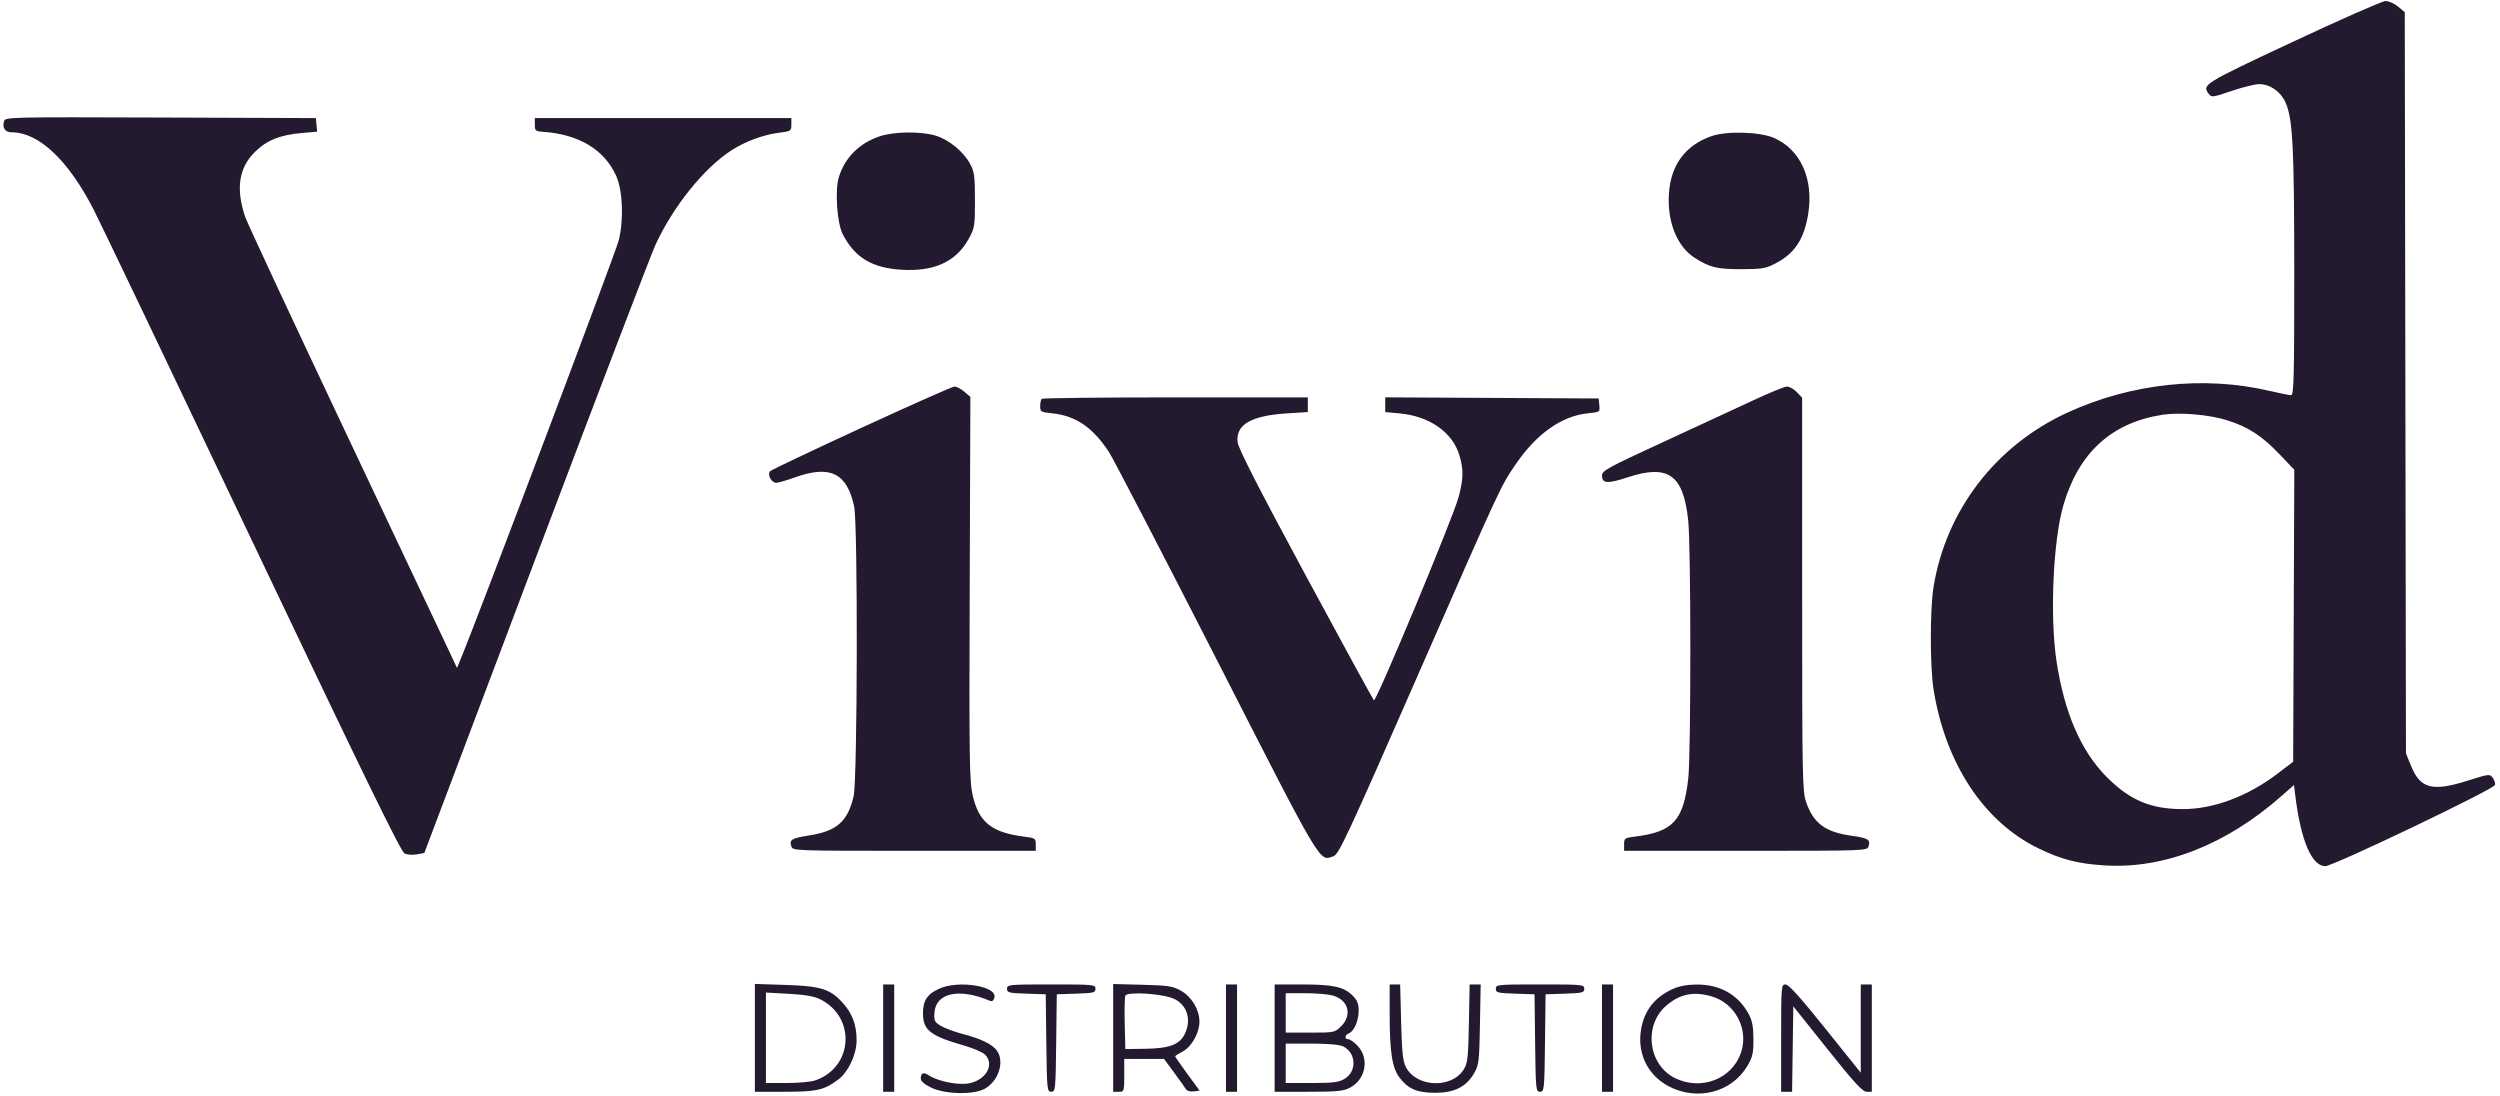 <?xml version="1.0" encoding="UTF-8"?> <svg xmlns="http://www.w3.org/2000/svg" width="301" height="132" viewBox="0 0 301 132" fill="none"> <path fill-rule="evenodd" clip-rule="evenodd" d="M276.03 5.047C265.26 10.094 265.11 10.187 265.928 11.295C266.262 11.746 266.396 11.729 268.689 10.95C270.015 10.499 271.505 10.13 272 10.131C273.315 10.132 274.585 11.013 275.174 12.333C276.052 14.297 276.225 17.679 276.227 32.877C276.229 45.409 276.174 47.581 275.851 47.581C275.643 47.581 274.475 47.347 273.255 47.062C265.34 45.21 256.591 46.153 248.902 49.685C240.285 53.645 234.305 61.433 232.799 70.658C232.359 73.347 232.363 80.31 232.806 83.053C234.242 91.958 238.868 98.956 245.424 102.139C248.182 103.479 250.138 103.986 253.348 104.193C260.526 104.658 268.041 101.712 274.721 95.815L276.195 94.514L276.35 95.773C277.021 101.206 278.331 104.284 279.972 104.284C280.926 104.284 300.305 95.007 300.403 94.504C300.444 94.293 300.317 93.902 300.12 93.635C299.777 93.171 299.659 93.184 297.18 93.97C292.87 95.338 291.417 94.971 290.303 92.238L289.677 90.702L289.606 46.083L289.534 1.465L288.72 0.786C288.261 0.404 287.595 0.117 287.194 0.129C286.802 0.14 281.779 2.354 276.03 5.047ZM0.492 14.574C0.234 15.38 0.605 15.932 1.407 15.932C4.687 15.932 8.231 19.288 11.317 25.318C12.127 26.901 20.741 44.915 30.459 65.349C43.865 93.535 48.271 102.565 48.717 102.767C49.04 102.912 49.706 102.957 50.197 102.866L51.089 102.7L64.509 67.162C71.89 47.617 78.38 30.646 78.931 29.451C81.052 24.849 84.77 20.228 88.063 18.102C89.732 17.024 91.928 16.213 93.804 15.981C95.226 15.805 95.281 15.769 95.281 15.008V14.218H79.836H64.391V15.009C64.391 15.725 64.479 15.806 65.323 15.864C69.688 16.162 72.753 17.998 74.189 21.175C74.974 22.91 75.117 26.393 74.506 28.908C74.153 30.36 57.48 74.52 55.391 79.533L55.023 80.416L54.092 78.438C53.579 77.35 47.939 65.422 41.557 51.932C35.176 38.442 29.755 26.811 29.511 26.086C28.377 22.719 28.755 20.211 30.686 18.299C32.117 16.882 33.707 16.242 36.377 16.011L38.188 15.853L38.108 15.036L38.028 14.218L19.339 14.15C1.299 14.085 0.644 14.099 0.492 14.574ZM105.888 16.42C103.442 17.258 101.756 18.942 101.004 21.302C100.501 22.881 100.775 26.887 101.477 28.227C102.945 31.026 104.993 32.26 108.539 32.478C112.441 32.72 115.084 31.523 116.585 28.835C117.353 27.46 117.384 27.277 117.384 24.108C117.384 21.209 117.313 20.679 116.794 19.719C115.992 18.234 114.221 16.793 112.62 16.322C110.809 15.789 107.595 15.836 105.888 16.42ZM206.035 16.399C202.912 17.502 201.178 19.845 200.94 23.282C200.706 26.661 201.898 29.659 204.018 31.025C205.84 32.2 206.722 32.416 209.655 32.409C212.149 32.402 212.596 32.326 213.783 31.709C216.093 30.509 217.237 28.76 217.716 25.696C218.364 21.548 216.791 18.041 213.65 16.631C211.938 15.863 207.901 15.74 206.035 16.399ZM103.738 51.5C97.843 54.217 92.889 56.57 92.728 56.729C92.341 57.112 92.873 58.13 93.461 58.13C93.694 58.13 94.716 57.833 95.731 57.471C99.961 55.96 101.977 56.954 102.838 60.978C103.298 63.127 103.242 93.915 102.775 95.881C102.052 98.925 100.755 100.064 97.409 100.591C95.308 100.923 95.02 101.097 95.273 101.884C95.45 102.438 95.451 102.438 110.079 102.438H124.707V101.672C124.707 100.945 124.634 100.896 123.309 100.731C119.421 100.245 117.864 99.006 117.124 95.809C116.717 94.051 116.682 91.682 116.754 70.825L116.833 47.783L116.095 47.154C115.689 46.809 115.154 46.534 114.906 46.543C114.657 46.553 109.632 48.784 103.738 51.5ZM211.108 48.194C209.198 49.09 204.314 51.35 200.257 53.218C193.591 56.286 192.879 56.675 192.879 57.248C192.879 58.223 193.533 58.271 195.954 57.474C200.861 55.859 202.673 57.143 203.259 62.65C203.601 65.865 203.604 90.817 203.264 93.764C202.678 98.823 201.436 100.163 196.807 100.732C195.62 100.878 195.542 100.936 195.542 101.663V102.438H210.17C224.798 102.438 224.798 102.438 224.976 101.884C225.229 101.094 224.917 100.902 222.921 100.622C219.75 100.178 218.336 99.127 217.451 96.557C217.012 95.283 216.979 93.493 216.979 71.536V47.887L216.333 47.206C215.978 46.832 215.439 46.535 215.135 46.546C214.831 46.556 213.019 47.298 211.108 48.194ZM125.417 48.02C125.319 48.117 125.24 48.516 125.24 48.906C125.24 49.572 125.33 49.626 126.684 49.764C129.512 50.053 131.553 51.442 133.507 54.407C134.013 55.174 139.832 66.384 146.439 79.317C159.38 104.654 158.812 103.699 160.565 103.082C161.197 102.86 162.261 100.577 170.634 81.471C180.79 58.296 180.653 58.593 182.497 55.888C184.993 52.231 188.028 50.085 191.161 49.765C192.628 49.615 192.64 49.607 192.56 48.795L192.479 47.976L179.631 47.908L166.782 47.839V48.727V49.614L168.527 49.776C172.114 50.108 174.881 52.045 175.709 54.804C176.226 56.531 176.205 57.65 175.612 59.862C174.94 62.367 165.681 84.574 165.418 84.313C165.301 84.198 161.588 77.399 157.167 69.204C151.571 58.834 149.091 53.985 149.008 53.251C148.766 51.12 150.62 50.042 154.998 49.767L157.461 49.613V48.729V47.844H141.528C132.765 47.844 125.515 47.923 125.417 48.02ZM268.151 50.602C270.693 51.402 272.34 52.474 274.485 54.726L276.233 56.561L276.165 74.138L276.096 91.714L274.232 93.134C270.629 95.88 266.507 97.422 262.782 97.417C258.959 97.411 256.45 96.355 253.676 93.58C250.562 90.468 248.552 85.845 247.607 79.625C246.789 74.238 247.19 65.081 248.432 60.827C250.279 54.497 254.219 50.898 260.353 49.939C262.426 49.615 265.969 49.916 268.151 50.602ZM90.887 124.958V131.449H94.491C98.366 131.449 99.246 131.245 100.954 129.955C102.146 129.055 103.131 126.943 103.134 125.282C103.138 123.42 102.65 122.081 101.497 120.783C99.98 119.076 98.859 118.721 94.549 118.583L90.887 118.466V124.958ZM106.333 124.988V131.449H106.998H107.664V124.988V118.526H106.998H106.333V124.988ZM113.092 119.031C111.652 119.678 111.126 120.467 111.126 121.978C111.126 124.042 111.977 124.71 116.13 125.902C117.198 126.209 118.306 126.692 118.593 126.976C119.761 128.133 118.781 129.967 116.755 130.416C115.479 130.699 112.988 130.223 111.835 129.475C111.163 129.039 110.86 129.168 110.86 129.887C110.86 130.174 111.335 130.576 112.124 130.957C113.774 131.754 117.177 131.832 118.527 131.105C120.219 130.194 120.984 127.844 120.029 126.493C119.494 125.736 118.104 125.061 115.892 124.485C114.925 124.233 113.75 123.796 113.28 123.513C112.512 123.05 112.435 122.891 112.509 121.91C112.687 119.535 115.482 118.934 119.146 120.483C119.45 120.612 119.621 120.5 119.726 120.102C120.088 118.733 115.427 117.98 113.092 119.031ZM121.245 119.043C121.245 119.512 121.464 119.567 123.575 119.637L125.905 119.713L125.977 125.581C126.046 131.211 126.07 131.449 126.571 131.449C127.072 131.449 127.096 131.211 127.165 125.581L127.237 119.713L129.567 119.637C131.678 119.567 131.897 119.512 131.897 119.043C131.897 118.547 131.684 118.526 126.571 118.526C121.458 118.526 121.245 118.547 121.245 119.043ZM134.027 124.962V131.449H134.693C135.344 131.449 135.359 131.405 135.359 129.471V127.493H137.753H140.146L141.365 129.141C142.035 130.048 142.676 130.948 142.789 131.141C142.904 131.338 143.31 131.454 143.712 131.405L144.431 131.317L142.957 129.297C142.147 128.186 141.484 127.234 141.484 127.182C141.484 127.129 141.901 126.863 142.411 126.591C143.482 126.02 144.413 124.354 144.413 123.01C144.413 121.576 143.494 120.025 142.216 119.301C141.205 118.728 140.707 118.65 137.556 118.567L134.027 118.474V124.962ZM147.608 124.988V131.449H148.274H148.94V124.988V118.526H148.274H147.608V124.988ZM153.467 124.988V131.449H157.532C160.961 131.449 161.743 131.373 162.525 130.965C164.455 129.959 164.905 127.412 163.425 125.881C163.019 125.462 162.53 125.119 162.338 125.119C161.854 125.119 161.898 124.61 162.398 124.42C163.026 124.181 163.586 122.892 163.586 121.684C163.586 120.841 163.416 120.427 162.833 119.849C161.782 118.808 160.493 118.529 156.729 118.528L153.467 118.526V124.988ZM167.316 122.152C167.318 126.694 167.618 128.597 168.517 129.764C169.558 131.116 170.618 131.566 172.773 131.573C175.085 131.58 176.531 130.862 177.469 129.242C178.058 128.224 178.105 127.834 178.187 123.339L178.275 118.526H177.609H176.944L176.856 123.207C176.779 127.291 176.701 127.998 176.247 128.742C174.813 131.09 170.572 130.939 169.277 128.494C168.909 127.8 168.793 126.71 168.698 123.075L168.579 118.526H167.947H167.314L167.316 122.152ZM180.097 119.043C180.097 119.512 180.316 119.567 182.427 119.637L184.757 119.713L184.828 125.581C184.897 131.211 184.921 131.449 185.422 131.449C185.924 131.449 185.948 131.211 186.017 125.581L186.088 119.713L188.418 119.637C190.529 119.567 190.748 119.512 190.748 119.043C190.748 118.547 190.536 118.526 185.422 118.526C180.309 118.526 180.097 118.547 180.097 119.043ZM192.879 124.988V131.449H193.545H194.21V124.988V118.526H193.545H192.879V124.988ZM201.4 119.075C199.101 120.106 197.803 121.881 197.525 124.375C197.226 127.067 198.485 129.48 200.857 130.759C204.286 132.607 208.477 131.551 210.37 128.361C211.015 127.275 211.119 126.82 211.114 125.119C211.109 123.613 210.972 122.89 210.539 122.086C209.296 119.78 207.123 118.538 204.33 118.538C203.158 118.538 202.211 118.711 201.4 119.075ZM214.449 124.988V131.449H215.109H215.769L215.841 126.303L215.913 121.158L220.019 126.303C223.253 130.357 224.256 131.449 224.745 131.449H225.367V124.988V118.526H224.701H224.035V123.841V129.156L219.774 123.841C216.784 120.112 215.354 118.526 214.981 118.526C214.463 118.526 214.449 118.704 214.449 124.988ZM98.789 120.33C103.119 122.53 102.696 128.571 98.104 130.094C97.606 130.259 96.079 130.394 94.709 130.394H92.219V124.948V119.502L94.994 119.657C96.986 119.769 98.057 119.959 98.789 120.33ZM141.372 120.268C142.93 121 143.474 122.771 142.661 124.466C142.04 125.762 140.808 126.231 137.914 126.272L135.492 126.306L135.416 123.289C135.375 121.63 135.408 120.099 135.489 119.888C135.697 119.351 140.015 119.63 141.372 120.268ZM160.449 119.856C162.34 120.376 162.846 122.201 161.476 123.557C160.71 124.317 160.653 124.328 157.748 124.328H154.798V121.955V119.581L157.129 119.583C158.41 119.583 159.904 119.706 160.449 119.856ZM206.116 119.978C208.941 120.809 210.563 123.935 209.619 126.728C208.548 129.896 204.871 131.339 201.72 129.829C198.426 128.249 197.836 123.437 200.645 121.055C202.298 119.654 203.925 119.334 206.116 119.978ZM161.722 125.988C163.291 126.774 163.389 128.983 161.897 129.885C161.194 130.309 160.545 130.392 157.927 130.393L154.798 130.394V128.021V125.647L157.927 125.651C159.914 125.653 161.3 125.776 161.722 125.988Z" fill="#241A30"></path> </svg> 
